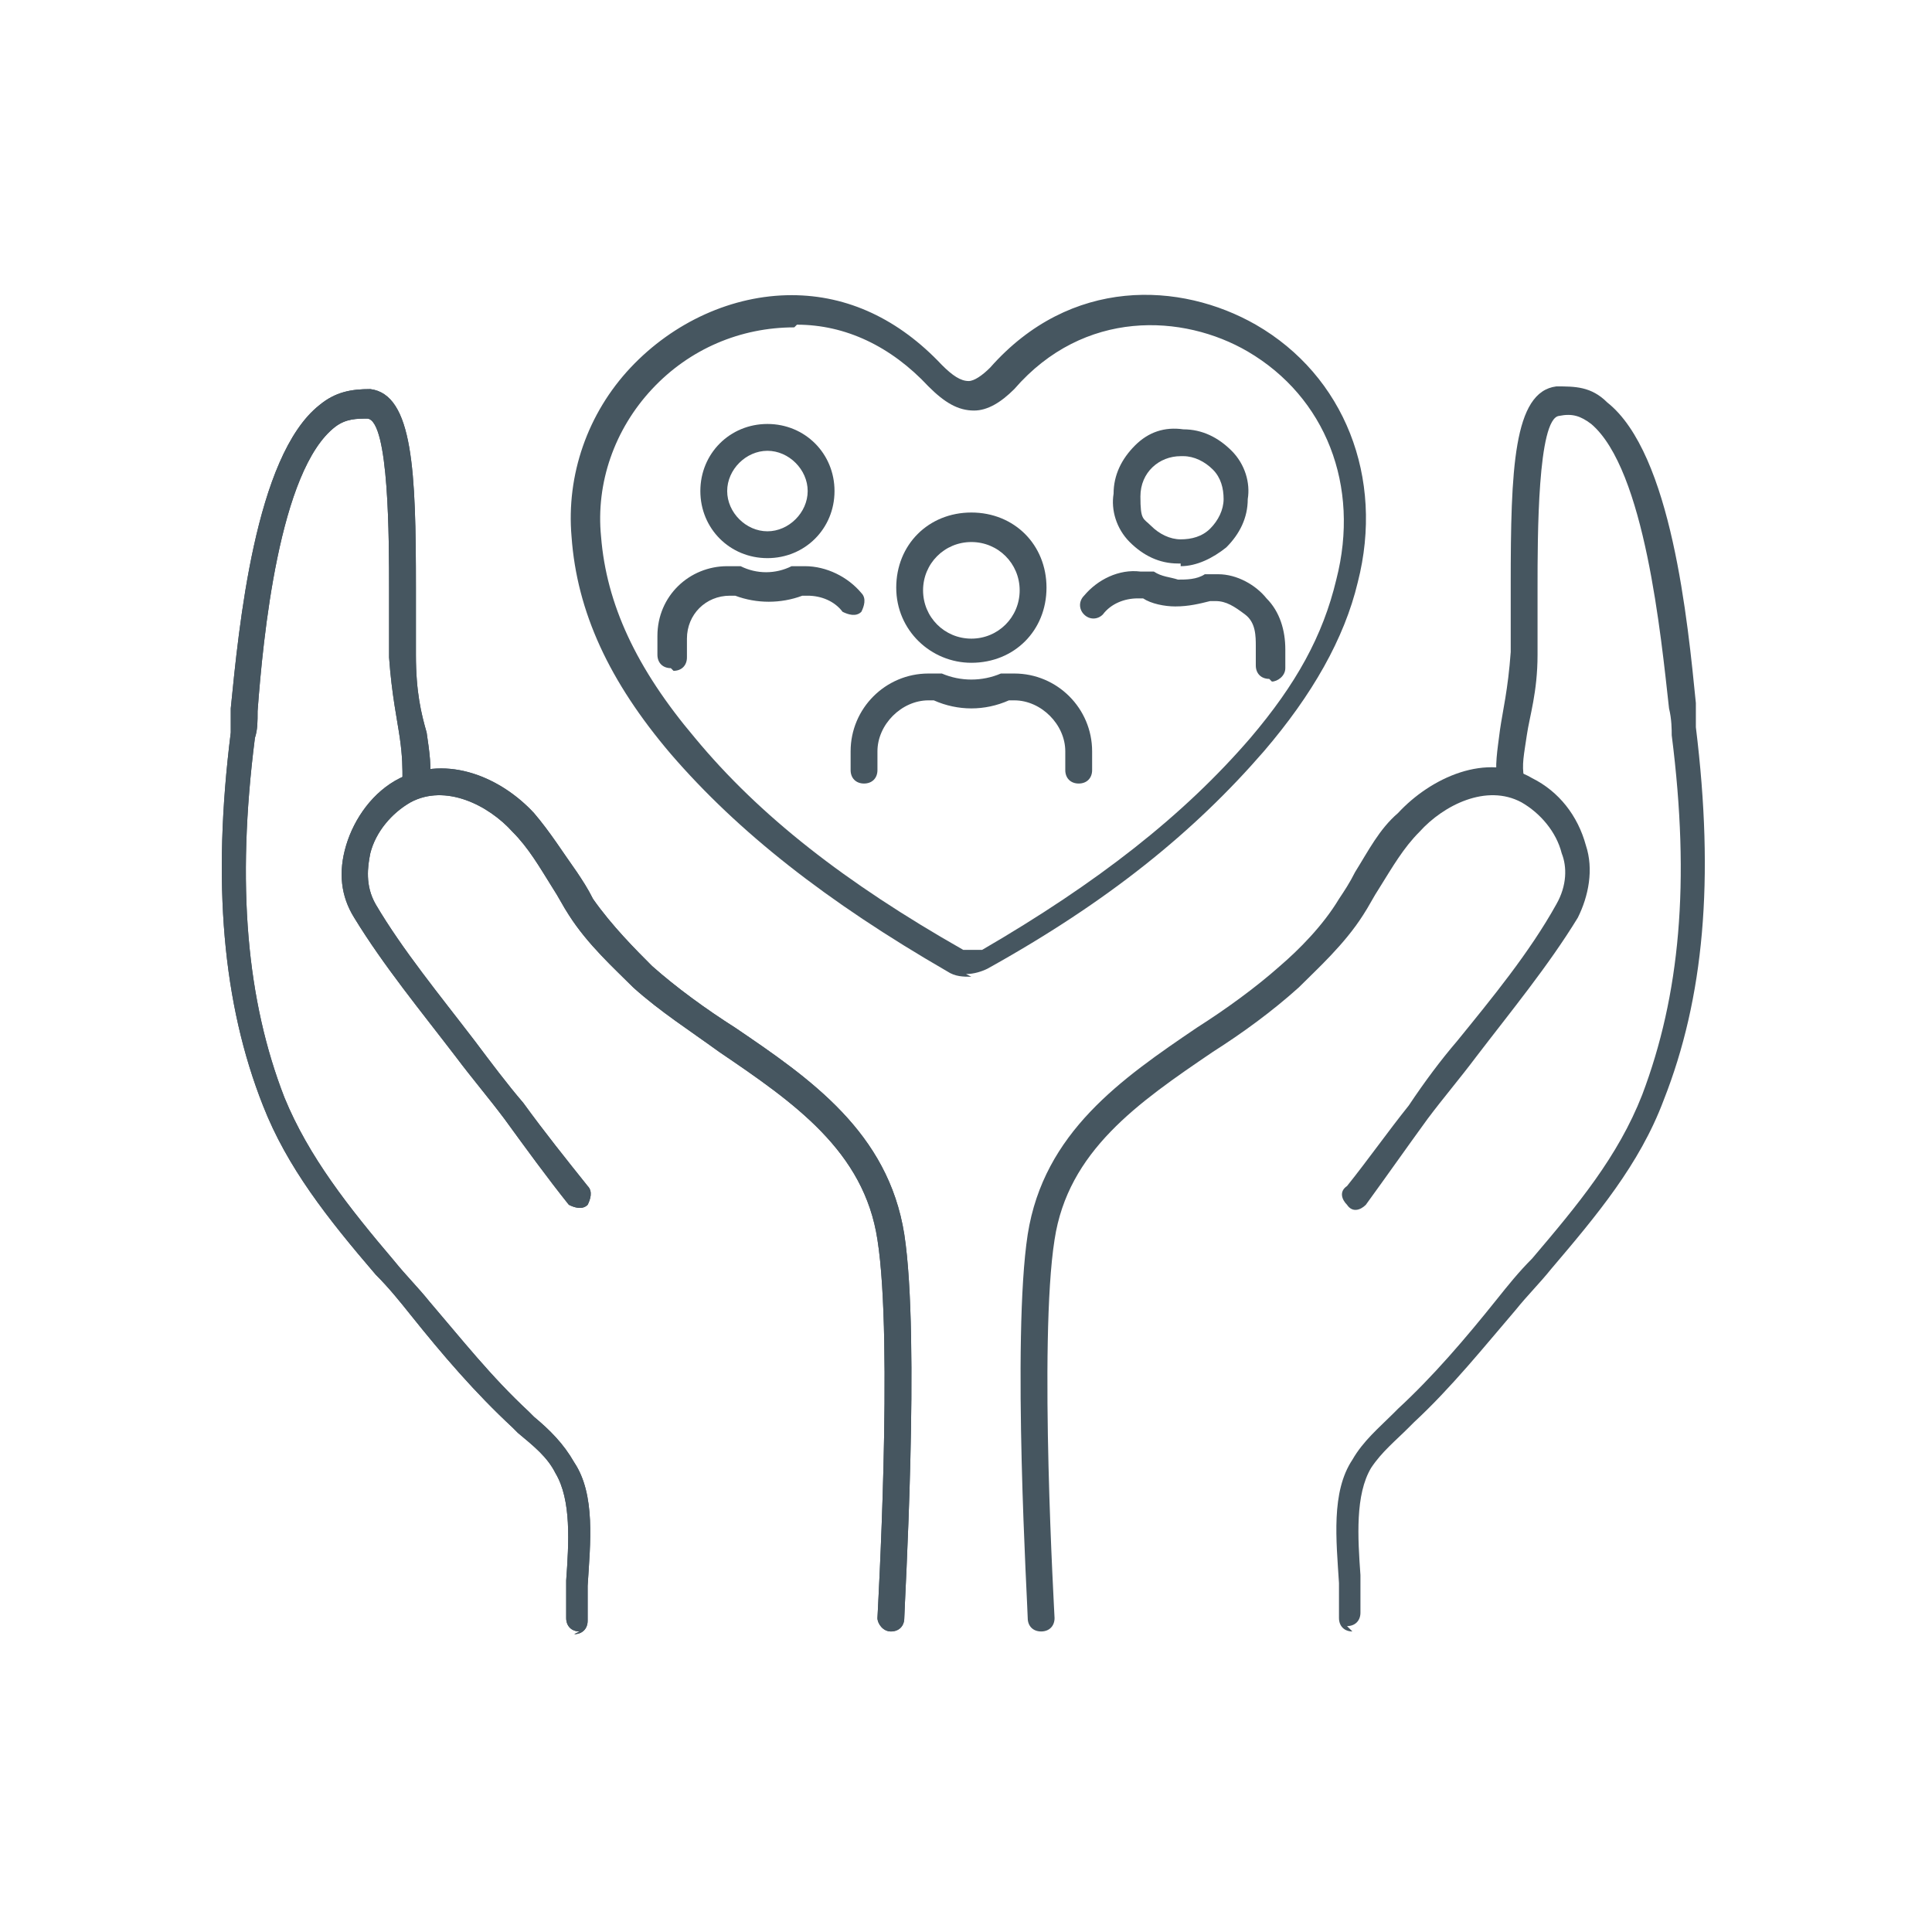 <?xml version="1.0" encoding="UTF-8"?>
<svg xmlns="http://www.w3.org/2000/svg" id="Version-1-Front" version="1.1" viewBox="0 0 72 72">
  <defs>
    <style>
      .st0 {
        fill: #465660;
      }
    </style>
  </defs>
  <path class="st0" d="M25,24.9c-.3,0-.5-.2-.5-.5v-.7c0-1.5,1.2-2.6,2.6-2.6h.3c0,0,.1,0,.2,0,.6.3,1.3.3,1.9,0,0,0,.1,0,.2,0h.3c.8,0,1.6.4,2.1,1,.2.2.1.5,0,.7-.2.2-.5.1-.7,0-.3-.4-.8-.6-1.3-.6h-.2c-.8.3-1.7.3-2.5,0h-.2c-.9,0-1.6.7-1.6,1.6v.7c0,.3-.2.5-.5.5ZM28.6,20.8c-1.4,0-2.5-1.1-2.5-2.5s1.1-2.5,2.5-2.5,2.5,1.1,2.5,2.5-1.1,2.5-2.5,2.5ZM28.6,16.8c-.8,0-1.5.7-1.5,1.5s.7,1.5,1.5,1.5,1.5-.7,1.5-1.5-.7-1.5-1.5-1.5Z"></path>
  <path class="st0" d="M47.3,25.3s0,0,0,0c-.3,0-.5-.2-.5-.5v-.7c0-.4,0-.9-.4-1.2s-.7-.5-1.1-.5h-.2c-.4.1-.8.2-1.3.2-.4,0-.9-.1-1.2-.3h-.2c-.5,0-1,.2-1.3.6-.2.2-.5.2-.7,0-.2-.2-.2-.5,0-.7.5-.6,1.3-1,2.1-.9h.3c0,0,.1,0,.2,0,.3.2.6.2.9.3.3,0,.7,0,1-.2,0,0,.1,0,.2,0h.3c.7,0,1.4.4,1.8.9.5.5.7,1.2.7,1.9v.7c0,.3-.3.5-.5.5ZM44,21s0,0-.1,0c-.7,0-1.3-.3-1.8-.8-.5-.5-.7-1.2-.6-1.8,0-.7.3-1.3.8-1.8s1.1-.7,1.8-.6c.7,0,1.3.3,1.8.8.5.5.7,1.2.6,1.8,0,.7-.3,1.3-.8,1.8-.5.4-1.1.7-1.7.7ZM44,17c-.8,0-1.5.6-1.5,1.5s.1.8.4,1.1c.3.3.7.5,1.1.5h0c.4,0,.8-.1,1.1-.4s.5-.7.5-1.1-.1-.8-.4-1.1c-.3-.3-.7-.5-1.1-.5,0,0,0,0,0,0Z"></path>
  <path class="st0" d="M40.2,29.2c-.3,0-.5-.2-.5-.5v-.7c0-1-.9-1.9-1.9-1.9h-.2c-.9.4-1.9.4-2.8,0h-.2c-1,0-1.9.9-1.9,1.9v.7c0,.3-.2.5-.5.5s-.5-.2-.5-.5v-.7c0-1.6,1.3-2.9,2.9-2.9h.3c0,0,.1,0,.2,0,.7.3,1.5.3,2.2,0,0,0,.1,0,.2,0h.3c1.6,0,2.9,1.3,2.9,2.9v.7c0,.3-.2.5-.5.5ZM36.2,24.7c-1.5,0-2.8-1.2-2.8-2.8s1.2-2.8,2.8-2.8,2.8,1.2,2.8,2.8-1.2,2.8-2.8,2.8ZM36.2,20.2c-1,0-1.8.8-1.8,1.8s.8,1.8,1.8,1.8,1.8-.8,1.8-1.8-.8-1.8-1.8-1.8Z"></path>
  <g>
    <g>
      <path class="st0" d="M21.6,60.8h0c-.3,0-.5-.2-.5-.5,0-.4,0-.9,0-1.4.1-1.4.2-3-.4-4-.3-.6-.8-1-1.4-1.5l-.2-.2c-1.4-1.3-2.6-2.7-3.8-4.2-.4-.5-.8-1-1.3-1.5-1.8-2.1-3.3-4-4.2-6.3-1.5-3.8-1.9-8.3-1.2-13.9,0-.2,0-.6,0-.9.3-3,.9-9.4,3.3-11.3.6-.5,1.2-.6,1.9-.6,1.6.2,1.7,3.1,1.7,7.4,0,.9,0,1.8,0,2.5,0,1.4.2,2.2.4,2.9.1.7.2,1.3.1,2,0,.3-.3.4-.6.4-.3,0-.5-.3-.4-.6,0-.5,0-.9-.1-1.6-.1-.7-.3-1.6-.4-3,0-.7,0-1.6,0-2.5,0-1.9,0-6.3-.8-6.4-.4,0-.8,0-1.2.3-2.1,1.6-2.7,7.9-2.9,10.6,0,.4,0,.7-.1,1-.7,5.5-.3,9.8,1.1,13.4.9,2.2,2.4,4.1,4.1,6.1.4.5.9,1,1.3,1.5,1.2,1.4,2.3,2.8,3.7,4.1l.2.2c.6.5,1.1,1,1.5,1.7.8,1.2.6,3,.5,4.6,0,.5,0,.9,0,1.3,0,.3-.2.5-.5.5Z"></path>
      <path class="st0" d="M33.2,60.8s0,0,0,0c-.3,0-.5-.3-.5-.5,0-.1.6-10.3,0-14.1-.5-3.3-3.1-5.1-5.9-7-1.1-.8-2.2-1.5-3.2-2.4-.7-.7-1.7-1.6-2.4-2.7-.2-.3-.4-.7-.6-1-.5-.8-.9-1.5-1.5-2.1-.9-1-2.5-1.8-3.8-1.1-.7.4-1.3,1.1-1.5,1.9-.1.5-.2,1.2.2,1.9,1,1.7,2.4,3.4,3.7,5.1.6.8,1.2,1.6,1.8,2.3.8,1.1,1.6,2.1,2.4,3.1.2.2.1.5,0,.7-.2.2-.5.1-.7,0-.8-1-1.6-2.1-2.4-3.2-.6-.8-1.2-1.5-1.8-2.3-1.3-1.7-2.7-3.4-3.8-5.2-.5-.8-.6-1.7-.3-2.7.3-1,1-2,2-2.5,1.8-.9,3.8,0,5,1.3.6.7,1.1,1.5,1.6,2.2.2.3.4.6.6,1,.7,1,1.6,1.9,2.2,2.5.9.8,2,1.6,3.1,2.3,2.8,1.9,5.7,3.9,6.3,7.7.6,3.9,0,13.9,0,14.3,0,.3-.2.5-.5.5Z"></path>
    </g>
    <g>
      <path class="st0" d="M21.6,60.8h0c-.3,0-.5-.2-.5-.5,0-.4,0-.9,0-1.4.1-1.4.2-3-.4-4-.3-.6-.8-1-1.4-1.5l-.2-.2c-1.4-1.3-2.6-2.7-3.8-4.2-.4-.5-.8-1-1.3-1.5-1.8-2.1-3.3-4-4.2-6.3-1.5-3.8-1.9-8.3-1.2-13.9,0-.2,0-.6,0-.9.3-3,.9-9.4,3.3-11.3.6-.5,1.2-.6,1.9-.6,1.6.2,1.7,3.1,1.7,7.4,0,.9,0,1.8,0,2.5,0,1.4.2,2.2.4,2.9.1.7.2,1.3.1,2,0,.3-.3.4-.6.4-.3,0-.5-.3-.4-.6,0-.5,0-.9-.1-1.6-.1-.7-.3-1.6-.4-3,0-.7,0-1.6,0-2.5,0-1.9,0-6.3-.8-6.4-.4,0-.8,0-1.2.3-2.1,1.6-2.7,7.9-2.9,10.6,0,.4,0,.7-.1,1-.7,5.5-.3,9.8,1.1,13.4.9,2.2,2.4,4.1,4.1,6.1.4.5.9,1,1.3,1.5,1.2,1.4,2.3,2.8,3.7,4.1l.2.2c.6.5,1.1,1,1.5,1.7.8,1.2.6,3,.5,4.6,0,.5,0,.9,0,1.3,0,.3-.2.5-.5.5Z"></path>
      <path class="st0" d="M33.2,60.8s0,0,0,0c-.3,0-.5-.3-.5-.5,0-.1.6-10.3,0-14.1-.5-3.3-3.1-5.1-5.9-7-1.1-.8-2.2-1.5-3.2-2.4-.7-.7-1.7-1.6-2.4-2.7-.2-.3-.4-.7-.6-1-.5-.8-.9-1.5-1.5-2.1-.9-1-2.5-1.8-3.8-1.1-.7.4-1.3,1.1-1.5,1.9-.1.5-.2,1.2.2,1.9,1,1.7,2.4,3.4,3.7,5.1.6.8,1.2,1.6,1.8,2.3.8,1.1,1.6,2.1,2.4,3.1.2.2.1.5,0,.7-.2.2-.5.1-.7,0-.8-1-1.6-2.1-2.4-3.2-.6-.8-1.2-1.5-1.8-2.3-1.3-1.7-2.7-3.4-3.8-5.2-.5-.8-.6-1.7-.3-2.7.3-1,1-2,2-2.5,1.8-.9,3.8,0,5,1.3.6.7,1.1,1.5,1.6,2.2.2.3.4.6.6,1,.7,1,1.6,1.9,2.2,2.5.9.8,2,1.6,3.1,2.3,2.8,1.9,5.7,3.9,6.3,7.7.6,3.9,0,13.9,0,14.3,0,.3-.2.5-.5.5Z"></path>
    </g>
    <g>
      <path class="st0" d="M50.4,60.8c-.3,0-.5-.2-.5-.5,0-.4,0-.8,0-1.3-.1-1.6-.3-3.4.5-4.6.4-.7,1-1.2,1.5-1.7l.2-.2c1.3-1.2,2.5-2.6,3.7-4.1.4-.5.8-1,1.3-1.5,1.7-2,3.2-3.8,4.1-6.1,1.4-3.7,1.8-7.9,1.1-13.4,0-.2,0-.6-.1-1-.3-2.7-.9-8.9-2.9-10.6-.4-.3-.7-.4-1.2-.3-.8.1-.8,4.5-.8,6.4,0,.9,0,1.8,0,2.5,0,1.4-.3,2.3-.4,3-.1.7-.2,1.1-.1,1.6,0,.3-.1.5-.4.6-.3,0-.5-.1-.6-.4-.1-.7,0-1.2.1-2,.1-.7.3-1.5.4-2.9,0-.7,0-1.5,0-2.5,0-4.3.1-7.2,1.7-7.4.7,0,1.3,0,1.9.6,2.4,1.9,3,8.2,3.3,11.2,0,.4,0,.7,0,.9.7,5.7.3,10.1-1.2,13.9-.9,2.4-2.5,4.3-4.2,6.3-.4.5-.9,1-1.3,1.5-1.2,1.4-2.4,2.9-3.8,4.2l-.2.2c-.5.5-1,.9-1.4,1.5-.6,1-.5,2.6-.4,4,0,.5,0,1,0,1.4,0,.3-.2.5-.5.5h0Z"></path>
      <path class="st0" d="M38.8,60.8c-.3,0-.5-.2-.5-.5,0-.4-.6-10.4,0-14.3.6-3.8,3.5-5.8,6.3-7.7,1.1-.7,2.2-1.5,3.1-2.3.7-.6,1.6-1.5,2.2-2.5.2-.3.4-.6.6-1,.5-.8.9-1.6,1.6-2.2,1.2-1.3,3.3-2.3,5-1.3,1,.5,1.7,1.4,2,2.5.3.9.1,1.9-.3,2.7-1.1,1.8-2.5,3.5-3.8,5.2-.6.8-1.2,1.5-1.8,2.3h0c-.8,1.1-1.5,2.1-2.3,3.2-.2.2-.5.3-.7,0-.2-.2-.3-.5,0-.7.8-1,1.5-2,2.3-3h0c.6-.9,1.2-1.7,1.8-2.4,1.3-1.6,2.7-3.3,3.7-5.1.4-.7.4-1.4.2-1.9-.2-.8-.8-1.5-1.5-1.9-1.3-.7-2.9.1-3.8,1.1-.6.6-1,1.3-1.5,2.1-.2.3-.4.7-.6,1-.7,1.1-1.7,2-2.4,2.7-1,.9-2.1,1.7-3.2,2.4-2.8,1.9-5.4,3.7-5.9,7-.6,3.8,0,14,0,14.1,0,.3-.2.5-.5.5,0,0,0,0,0,0Z"></path>
    </g>
    <path class="st0" d="M36.2,36.4c-.3,0-.6,0-.9-.2-4.5-2.6-7.8-5.2-10.3-8.1-2.3-2.7-3.5-5.3-3.7-8.1-.2-2.3.6-4.6,2.2-6.3,1.6-1.7,3.8-2.7,6-2.7h0c2.1,0,4,.9,5.6,2.6.4.4.7.6,1,.6.2,0,.5-.2.8-.5,3-3.4,7.1-3.2,9.9-1.6,3.3,1.9,4.8,5.7,3.8,9.6-.5,2.1-1.7,4.2-3.5,6.3-2.6,3-5.8,5.6-10.3,8.1-.2.1-.5.2-.8.2ZM29.6,12.2c-2,0-3.9.8-5.3,2.3-1.4,1.5-2.1,3.5-1.9,5.5.2,2.5,1.3,4.9,3.5,7.5,2.4,2.9,5.6,5.4,10,7.9.2,0,.6,0,.7,0,4.3-2.5,7.5-5,10-7.9,1.7-2,2.7-3.8,3.2-5.9.9-3.5-.4-6.8-3.3-8.5-2.4-1.4-6.1-1.6-8.7,1.4-.5.5-1,.8-1.5.8,0,0,0,0,0,0-.6,0-1.1-.3-1.7-.9-1.4-1.5-3.1-2.3-4.9-2.3h0Z"></path>
  </g>
</svg>
